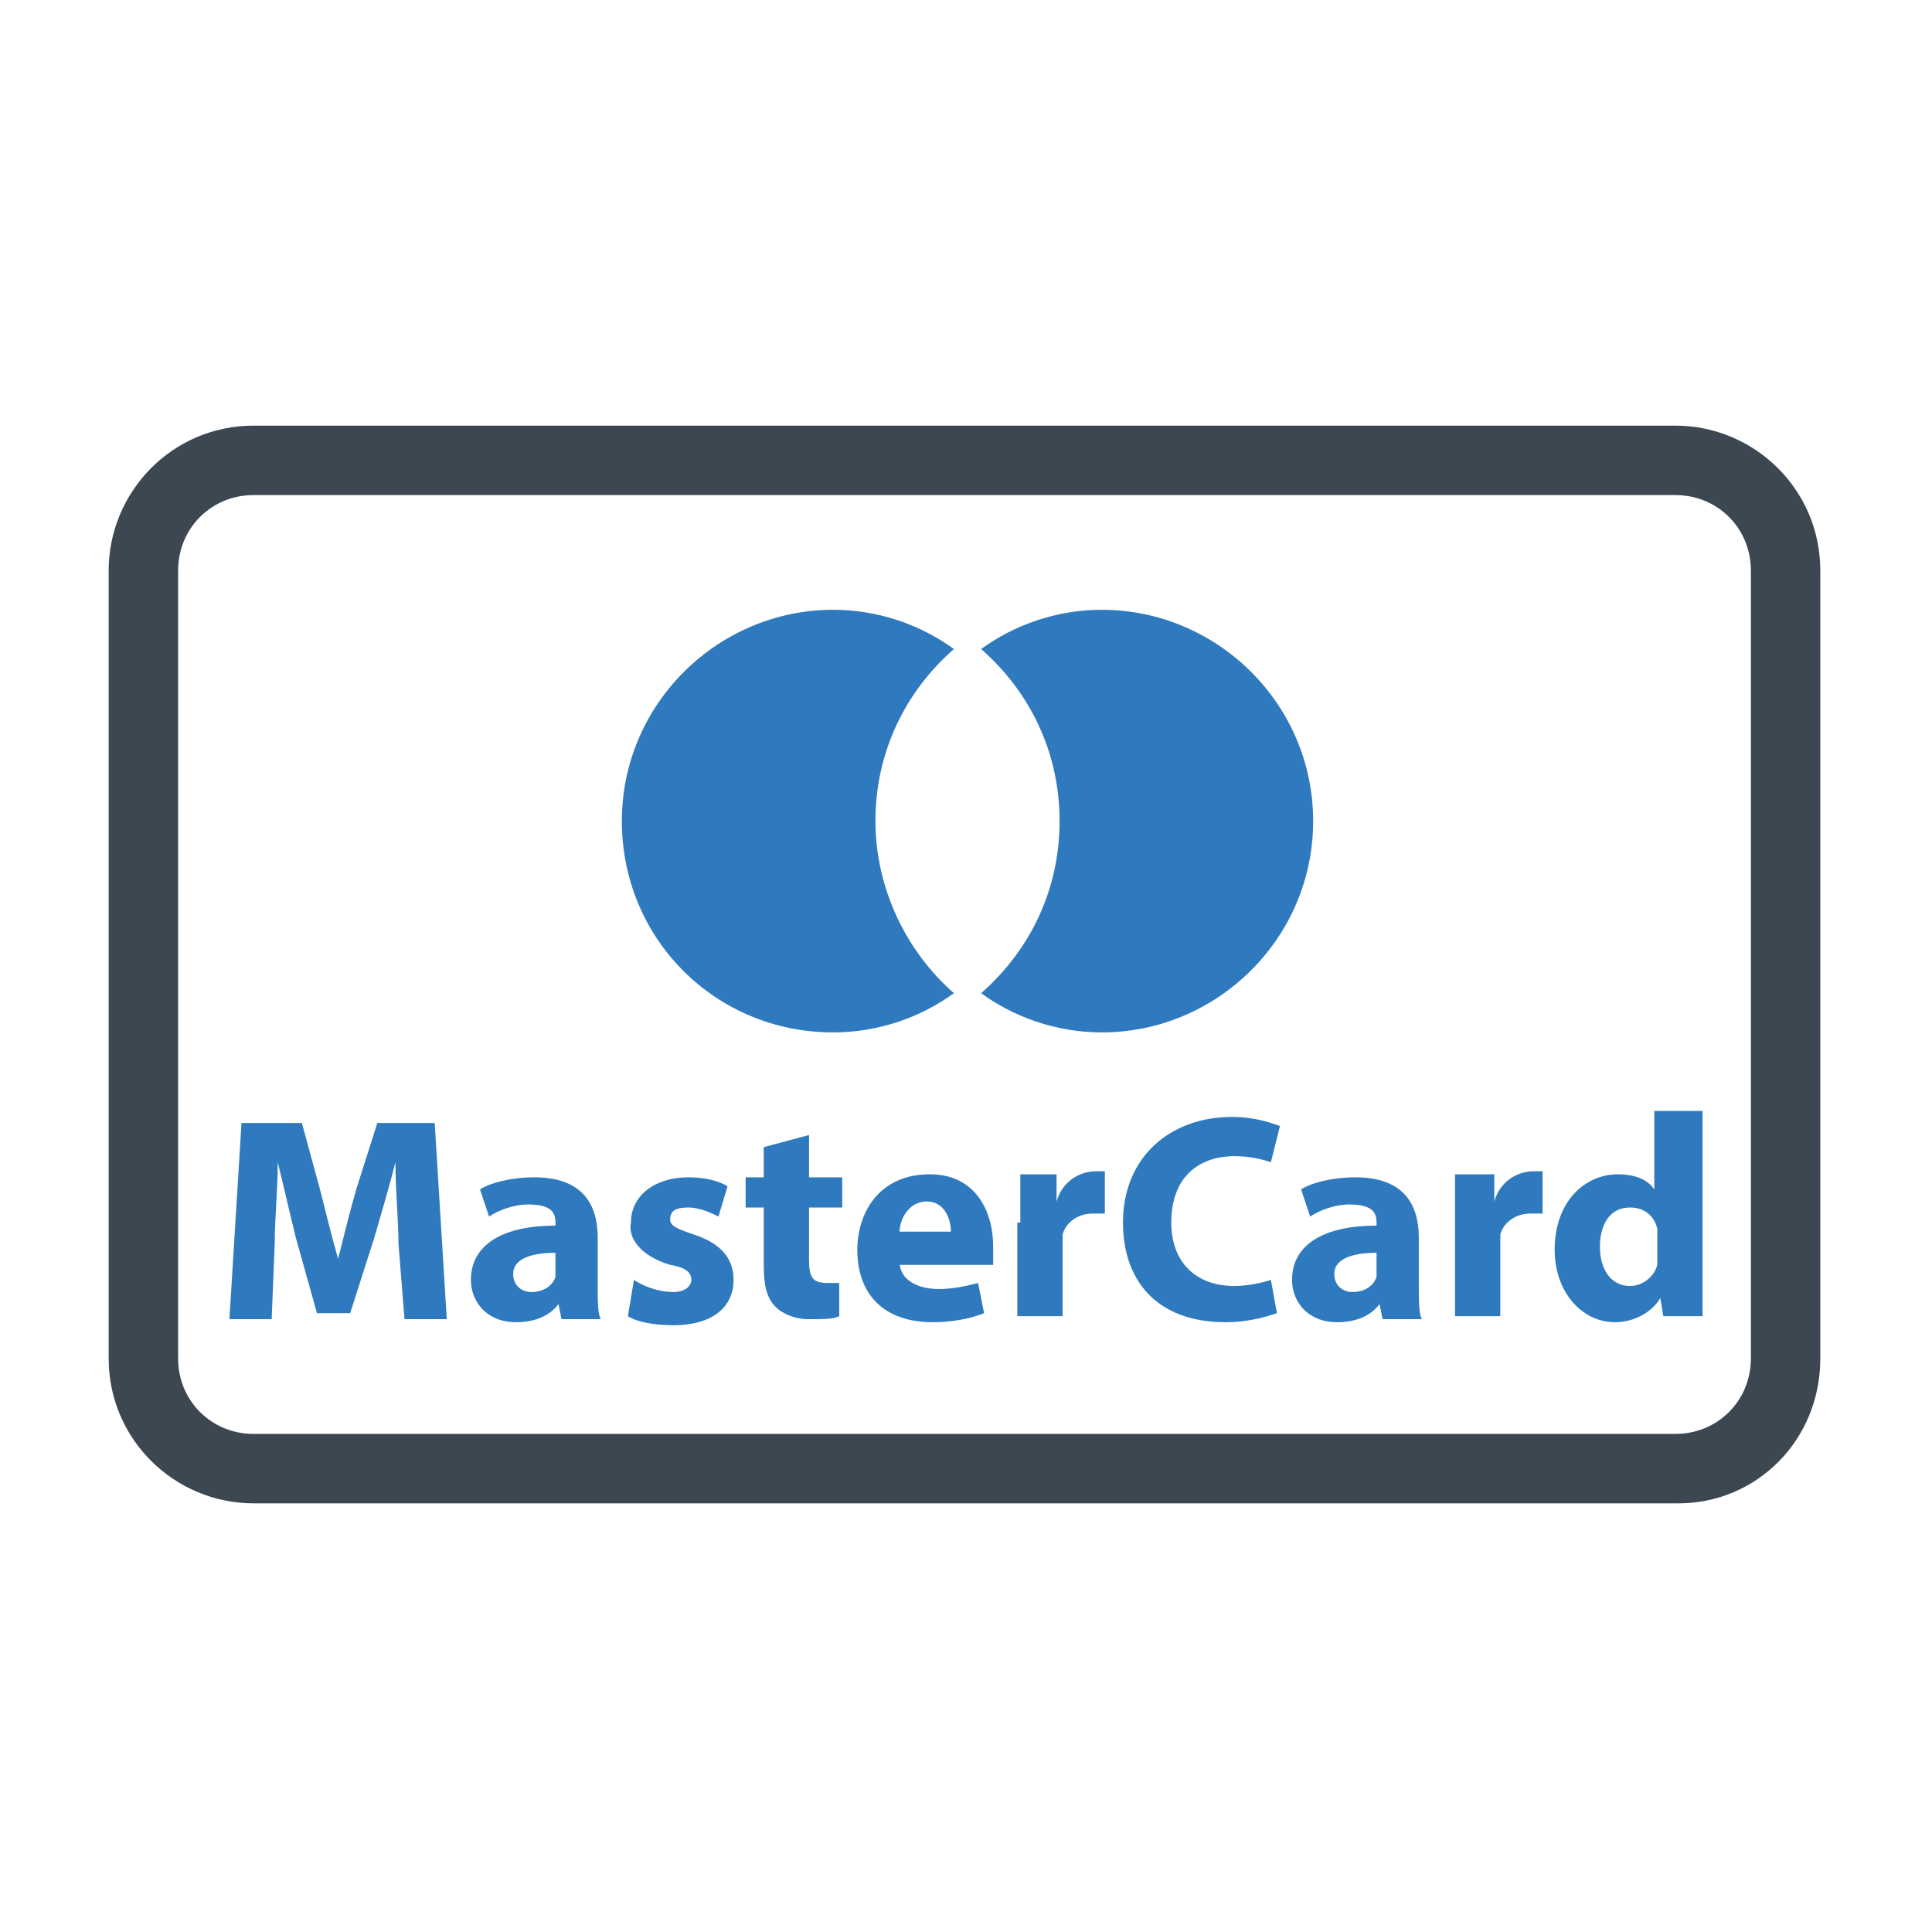 <svg id="Layer_1" enable-background="new 0 0 64 64" viewBox="0 0 64 64" xmlns="http://www.w3.org/2000/svg"><g><path d="m55.6 49.8h-47.2c-2.6 0-4.8-2.1-4.8-4.8v-26.1c0-2.6 2.1-4.8 4.8-4.8h47.1c2.6 0 4.8 2.1 4.8 4.8v26.1c0 2.7-2.1 4.8-4.7 4.8zm-47.2-33.4c-1.4 0-2.5 1.1-2.5 2.5v26.1c0 1.4 1.1 2.5 2.5 2.5h47.1c1.4 0 2.5-1.1 2.5-2.5v-26.1c0-1.4-1.1-2.5-2.5-2.5z" fill="#3c4752"/><g fill="#2f7abf"><g><path d="m36.5 20.2c-1.5 0-2.9.5-4 1.3 1.6 1.4 2.6 3.4 2.6 5.7s-1 4.3-2.6 5.7c1.1.8 2.5 1.3 4 1.3 3.8 0 7-3.1 7-7s-3.2-7-7-7z"/><path d="m29 27.2c0-2.3 1-4.3 2.6-5.7-1.1-.8-2.5-1.3-4-1.3-3.8 0-7 3.1-7 7s3.1 7 7 7c1.5 0 2.9-.5 4-1.3-1.6-1.4-2.6-3.5-2.6-5.7z"/></g><g><path d="m13.2 41.2c0-.8-.1-1.7-.1-2.7-.2.8-.5 1.8-.7 2.5l-.8 2.5h-1.1l-.7-2.5c-.2-.8-.4-1.7-.6-2.5 0 .9-.1 1.9-.1 2.7l-.1 2.5h-1.4l.4-6.5h2l.6 2.2c.2.8.4 1.6.6 2.3.2-.8.4-1.6.6-2.3l.7-2.2h1.9l.4 6.5h-1.4z"/><path d="m18.6 43.7-.1-.5c-.3.4-.8.6-1.4.6-1 0-1.5-.7-1.5-1.4 0-1.2 1.1-1.8 2.8-1.8v-.1c0-.3-.1-.6-.9-.6-.5 0-1 .2-1.3.4l-.3-.9c.3-.2 1-.4 1.8-.4 1.6 0 2.1.9 2.1 2v1.6c0 .5 0 .9.1 1.1zm-.2-2.2c-.8 0-1.4.2-1.4.7 0 .4.3.6.6.6.4 0 .7-.2.8-.5 0-.1 0-.2 0-.3z"/><path d="m21 42.4c.3.2.8.4 1.3.4.4 0 .6-.2.6-.4s-.1-.4-.7-.5c-1-.3-1.4-.9-1.3-1.4 0-.9.8-1.5 1.9-1.5.5 0 1 .1 1.3.3l-.3 1c-.2-.1-.6-.3-1-.3s-.6.1-.6.4c0 .2.2.3.8.5.9.3 1.3.8 1.3 1.5 0 .9-.7 1.5-2 1.5-.6 0-1.2-.1-1.5-.3z"/><path d="m26.8 37.6v1.4h1.1v1h-1.1v1.7c0 .6.1.8.6.8h.4v1.1c-.2.1-.5.1-1 .1s-.9-.2-1.1-.4c-.3-.3-.4-.7-.4-1.4v-1.9h-.6v-1h.6v-1z"/><path d="m29.8 41.8c0 .6.6.9 1.3.9.5 0 .9-.1 1.3-.2l.2 1c-.5.2-1.1.3-1.7.3-1.6 0-2.5-.9-2.5-2.4 0-1.2.7-2.5 2.4-2.5 1.5 0 2.1 1.2 2.1 2.4v.6h-3.1zm1.7-1c0-.4-.2-1-.8-1s-.9.6-.9 1z"/><path d="m33.8 40.5c0-.7 0-1.1 0-1.6h1.2v.9c.2-.7.8-1 1.3-1h.3v1.4c-.1 0-.2 0-.4 0-.5 0-.9.3-1 .7v.3 2.4h-1.5v-3.1z"/><path d="m42.3 43.5c-.3.1-.9.3-1.7.3-2.3 0-3.4-1.4-3.4-3.3 0-2.2 1.6-3.5 3.6-3.5.8 0 1.3.2 1.6.3l-.3 1.2c-.3-.1-.7-.2-1.2-.2-1.2 0-2.1.7-2.1 2.2 0 1.3.8 2.1 2.1 2.1.4 0 .9-.1 1.2-.2z"/><path d="m45.8 43.7-.1-.5c-.3.4-.8.6-1.4.6-1 0-1.5-.7-1.5-1.4 0-1.2 1.1-1.8 2.8-1.8v-.1c0-.3-.1-.6-.9-.6-.5 0-1 .2-1.3.4l-.3-.9c.3-.2 1-.4 1.8-.4 1.6 0 2.1.9 2.1 2v1.6c0 .5 0 .9.1 1.1zm-.2-2.2c-.8 0-1.4.2-1.4.7 0 .4.3.6.6.6.4 0 .7-.2.8-.5 0-.1 0-.2 0-.3z"/><path d="m48.2 40.5c0-.7 0-1.1 0-1.6h1.3v.9c.2-.7.8-1 1.3-1h.3v1.4c-.1 0-.2 0-.4 0-.5 0-.9.3-1 .7v.3 2.4h-1.5z"/><path d="m56.4 36.8v5.4 1.4h-1.3l-.1-.6c-.3.5-.9.8-1.5.8-1.1 0-2-1-2-2.4 0-1.6 1-2.5 2.1-2.5.6 0 1 .2 1.2.5v-2.6zm-1.5 4.2c0-.1 0-.2 0-.3-.1-.4-.4-.7-.9-.7-.7 0-1 .6-1 1.3 0 .8.4 1.3 1 1.3.4 0 .8-.3.9-.7 0-.1 0-.2 0-.3z"/></g></g></g></svg>
